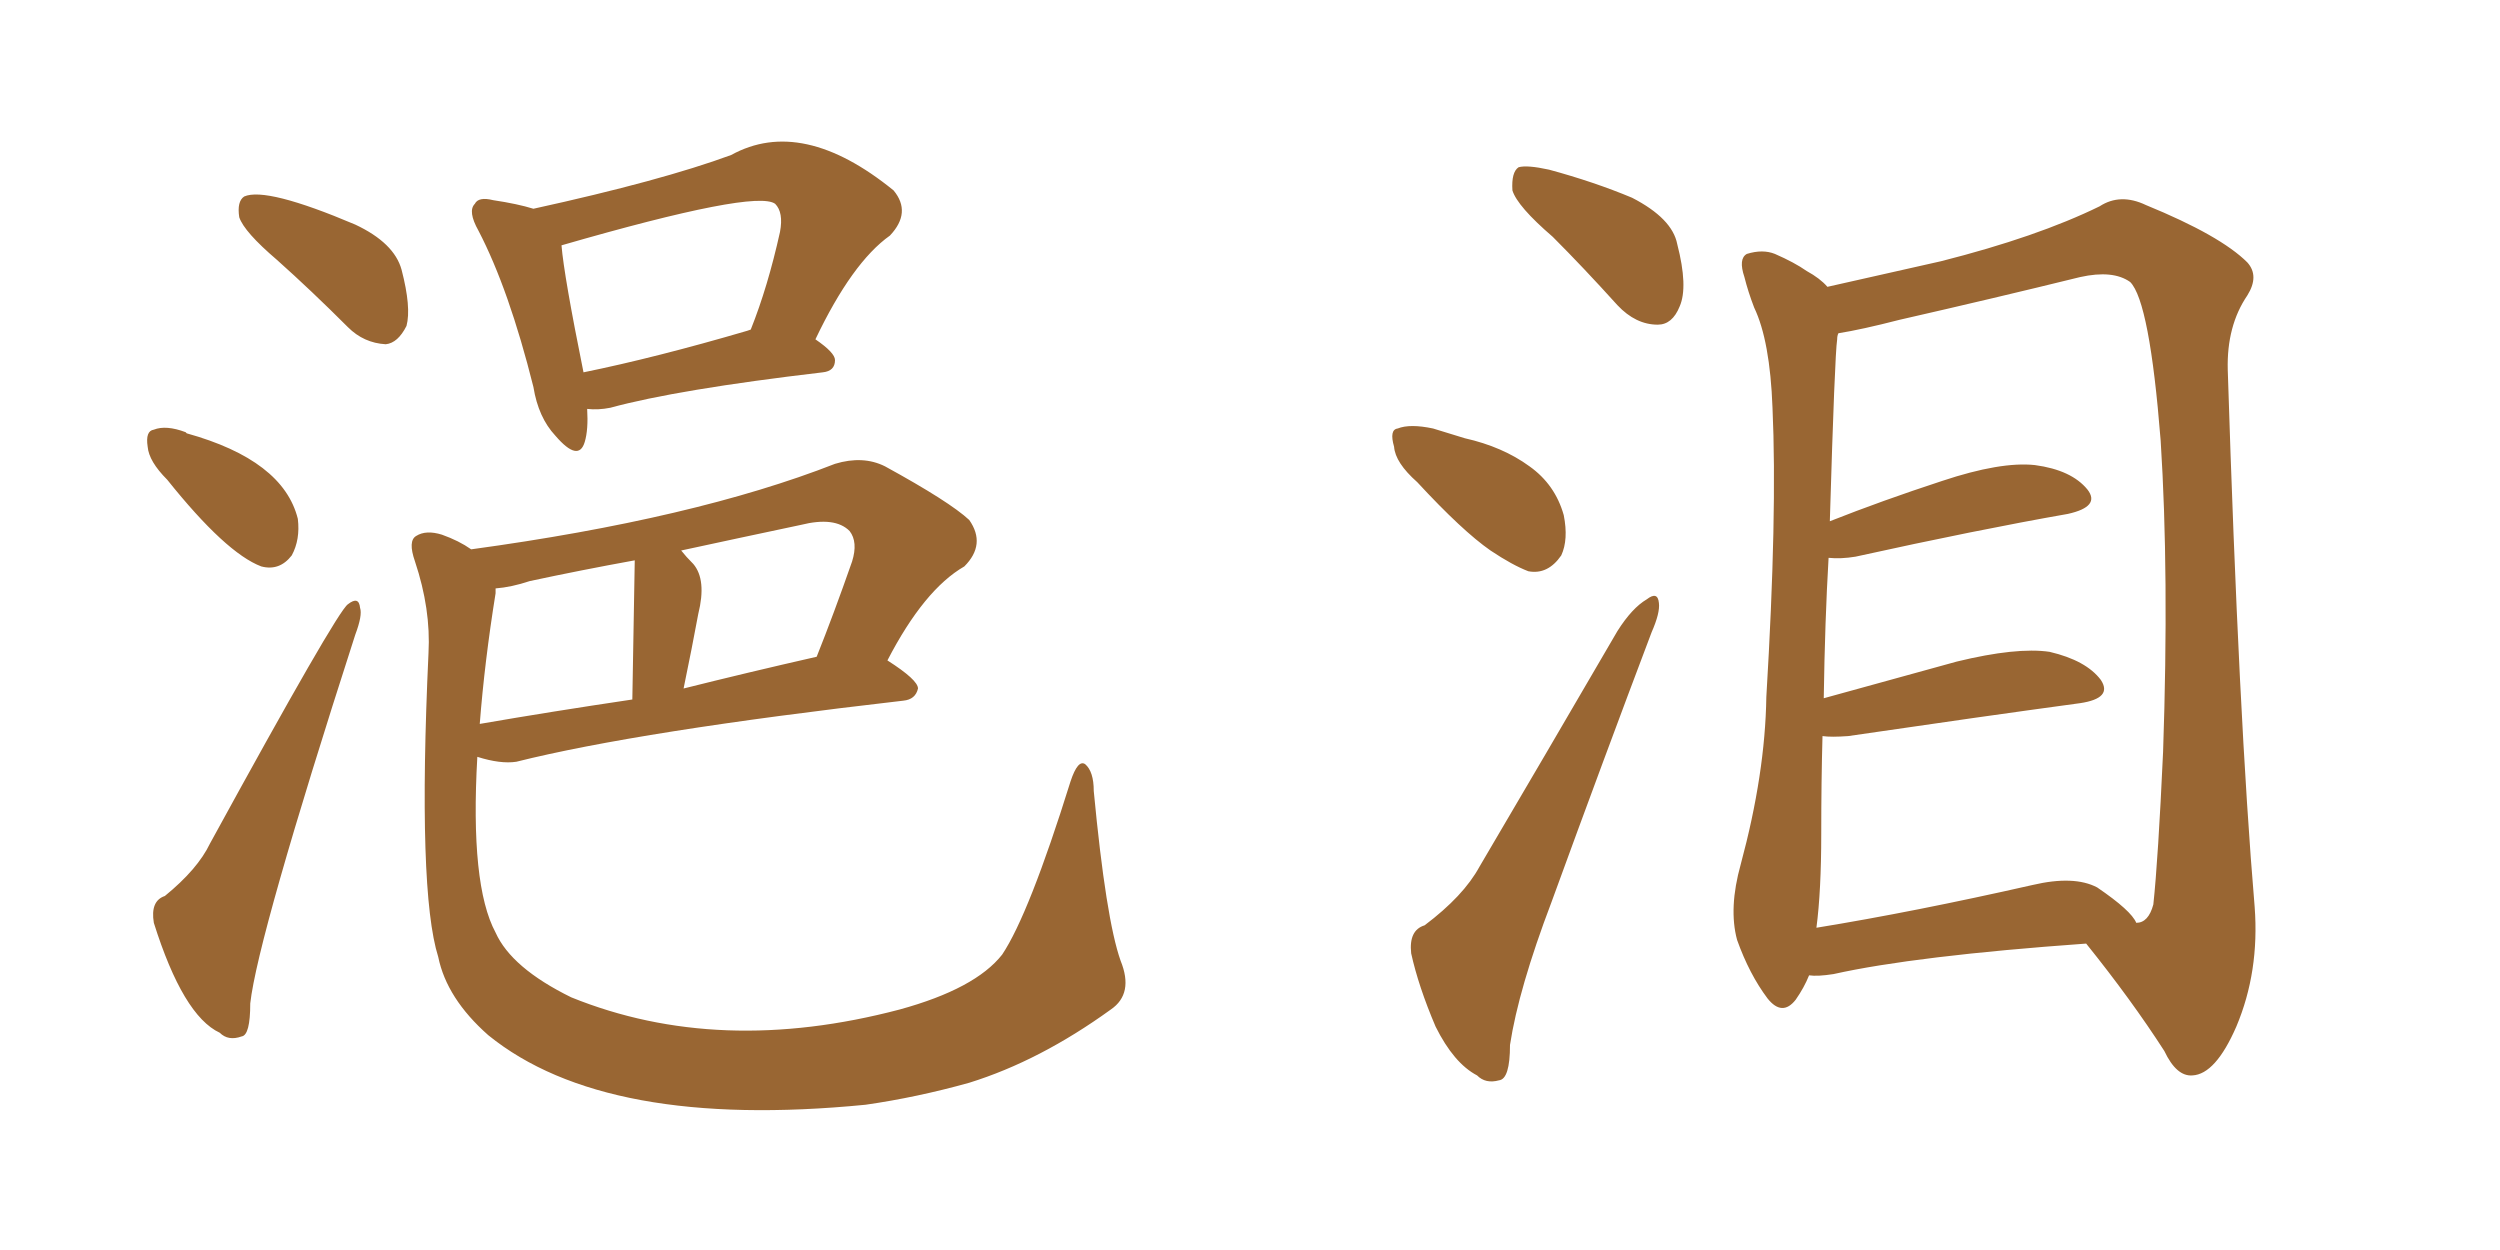 <svg xmlns="http://www.w3.org/2000/svg" xmlns:xlink="http://www.w3.org/1999/xlink" width="300" height="150"><path fill="#996633" padding="10" d="M33.25 31.20L33.25 31.20Q29.30 27.83 28.71 26.07L28.71 26.07Q28.42 24.17 29.30 23.58L29.30 23.58Q31.93 22.41 42.63 26.95L42.63 26.95Q47.31 29.15 48.19 32.37L48.19 32.37Q49.37 36.91 48.78 39.11L48.78 39.11Q47.75 41.16 46.29 41.31L46.29 41.31Q43.65 41.16 41.75 39.26L41.75 39.26Q37.35 34.86 33.25 31.20ZM20.07 57.57L20.07 57.57Q17.87 55.37 17.72 53.61L17.72 53.61Q17.43 51.71 18.46 51.56L18.46 51.56Q19.92 50.98 22.27 51.86L22.27 51.86Q22.27 51.86 22.41 52.00L22.41 52.00Q33.98 55.22 35.74 62.26L35.74 62.26Q36.04 64.75 35.01 66.65L35.01 66.65Q33.54 68.55 31.35 67.97L31.35 67.97Q27.10 66.36 20.07 57.57ZM19.78 107.52L19.78 107.52Q23.73 104.30 25.20 101.22L25.20 101.22Q40.43 73.39 41.75 72.51L41.75 72.51Q43.07 71.48 43.21 72.95L43.21 72.95Q43.51 73.83 42.63 76.17L42.63 76.17Q30.91 112.50 30.03 120.41L30.03 120.41Q30.03 124.22 29.00 124.37L29.00 124.37Q27.39 124.95 26.37 123.93L26.37 123.93Q21.97 121.88 18.46 110.74L18.46 110.74Q18.02 108.11 19.78 107.52ZM70.46 49.07L70.46 49.07Q70.61 51.56 70.17 53.03L70.17 53.03Q69.43 55.52 66.65 52.29L66.65 52.29Q64.60 50.10 64.01 46.44L64.01 46.44Q61.08 34.72 57.42 27.69L57.42 27.69Q56.10 25.34 56.98 24.46L56.98 24.46Q57.42 23.58 59.18 24.02L59.18 24.02Q62.11 24.46 64.01 25.05L64.01 25.05Q79.39 21.68 87.74 18.60L87.74 18.60Q96.24 13.92 107.23 22.85L107.23 22.85Q109.42 25.49 106.79 28.27L106.79 28.27Q102.25 31.49 97.85 40.72L97.85 40.72Q100.20 42.33 100.20 43.21L100.20 43.21Q100.20 44.53 98.73 44.68L98.73 44.68Q81.30 46.73 73.24 48.93L73.24 48.93Q71.78 49.22 70.46 49.07ZM89.65 39.70L89.65 39.70Q89.65 39.70 90.09 39.55L90.09 39.55Q92.14 34.42 93.60 27.83L93.60 27.83Q94.04 25.49 93.02 24.46L93.02 24.46Q90.67 22.71 67.38 29.44L67.38 29.44Q67.68 33.11 70.02 44.68L70.02 44.68Q78.66 42.92 89.65 39.70ZM56.54 65.92L56.54 65.92Q83.35 62.26 100.20 55.66L100.20 55.66Q103.56 54.64 106.20 55.96L106.20 55.96Q113.96 60.21 116.31 62.40L116.31 62.40Q118.36 65.33 115.72 67.97L115.72 67.97Q110.89 70.75 106.49 79.25L106.49 79.25Q110.16 81.59 110.16 82.62L110.16 82.62Q109.86 83.94 108.40 84.08L108.40 84.08Q76.61 87.74 61.96 91.41L61.96 91.41Q60.06 91.70 57.28 90.82L57.28 90.82Q56.40 106.20 59.47 111.91L59.47 111.91Q61.38 116.16 68.55 119.68L68.55 119.68Q86.28 126.86 107.96 121.14L107.96 121.14Q117.04 118.65 120.26 114.55L120.26 114.55Q123.49 109.72 128.47 93.75L128.47 93.75Q129.35 91.11 130.22 91.70L130.22 91.70Q131.25 92.58 131.25 94.92L131.25 94.92Q132.71 110.30 134.47 115.28L134.47 115.28Q136.08 119.24 133.30 121.14L133.30 121.14Q124.80 127.29 116.31 129.93L116.31 129.93Q110.01 131.69 103.86 132.57L103.86 132.57Q72.66 135.64 58.59 124.22L58.59 124.22Q53.61 119.82 52.59 114.84L52.59 114.84Q50.10 106.93 51.42 78.37L51.42 78.37Q51.71 73.10 49.80 67.38L49.80 67.38Q48.93 64.89 49.95 64.31L49.95 64.31Q51.12 63.57 53.03 64.16L53.03 64.16Q55.08 64.89 56.54 65.92ZM59.47 71.19L59.47 71.19Q58.15 79.39 57.57 86.87L57.57 86.87Q66.06 85.40 75.88 83.94L75.88 83.94Q76.17 67.68 76.17 67.24L76.17 67.24Q69.73 68.41 63.57 69.73L63.57 69.73Q61.38 70.46 59.47 70.61L59.47 70.61Q59.47 70.75 59.47 71.19ZM82.03 82.62L82.03 82.62L82.03 82.62Q89.65 80.71 98.00 78.81L98.00 78.81Q100.05 73.68 102.25 67.38L102.25 67.38Q102.98 65.04 101.95 63.72L101.95 63.72Q100.20 61.96 96.09 62.99L96.09 62.99Q88.48 64.60 81.74 66.06L81.74 66.06Q82.32 66.80 83.20 67.68L83.20 67.68Q84.81 69.58 83.79 73.68L83.79 73.68Q83.06 77.64 82.03 82.62ZM186.33 28.42L186.33 28.42Q182.08 24.76 181.49 22.85L181.49 22.85Q181.35 20.65 182.23 20.07L182.23 20.07Q183.25 19.78 185.89 20.36L185.89 20.36Q191.31 21.83 195.85 23.73L195.85 23.73Q200.68 26.22 201.27 29.30L201.27 29.30Q202.59 34.42 201.56 36.77L201.56 36.77Q200.68 38.96 198.93 38.96L198.93 38.96Q196.29 38.96 194.09 36.62L194.09 36.62Q189.99 32.08 186.33 28.42ZM170.07 57.86L170.07 57.86Q167.43 55.52 167.29 53.61L167.29 53.61Q166.70 51.56 167.72 51.42L167.72 51.42Q169.19 50.83 171.97 51.42L171.97 51.42Q173.88 52.00 175.78 52.59L175.78 52.59Q180.32 53.61 183.54 55.96L183.54 55.96Q186.62 58.15 187.65 61.82L187.65 61.82Q188.23 64.75 187.35 66.65L187.35 66.65Q185.74 68.99 183.40 68.55L183.40 68.55Q181.49 67.82 178.86 66.06L178.86 66.06Q175.49 63.72 170.07 57.86ZM170.95 111.04L170.95 111.04Q175.63 107.52 177.54 104.00L177.54 104.00Q185.30 90.82 194.09 75.73L194.09 75.73Q195.85 72.95 197.61 71.92L197.61 71.92Q198.93 70.90 199.07 72.36L199.07 72.36Q199.22 73.54 198.19 75.88L198.19 75.88Q192.48 90.97 186.18 108.25L186.18 108.25Q182.23 118.65 181.20 125.39L181.20 125.39Q181.20 129.49 179.88 129.64L179.88 129.64Q178.27 130.08 177.25 129.05L177.25 129.05Q174.46 127.59 172.27 123.19L172.27 123.19Q170.21 118.36 169.34 114.40L169.34 114.40Q169.04 111.62 170.95 111.04ZM217.09 117.04L217.09 117.04Q216.50 118.51 215.48 119.97L215.48 119.97Q213.87 122.02 212.11 119.82L212.11 119.82Q209.91 116.89 208.45 112.79L208.45 112.79Q207.42 108.98 208.89 103.71L208.89 103.71Q211.82 92.87 211.96 83.64L211.96 83.64Q213.28 61.67 212.70 48.93L212.70 48.93Q212.40 40.87 210.50 36.91L210.50 36.91Q209.77 35.01 209.33 33.25L209.33 33.25Q208.59 31.05 209.62 30.47L209.62 30.47Q211.52 29.88 212.99 30.47L212.99 30.47Q215.33 31.49 216.80 32.52L216.80 32.52Q218.41 33.40 219.29 34.42L219.29 34.42Q224.41 33.25 232.91 31.35L232.91 31.35Q244.48 28.42 251.95 24.76L251.95 24.76Q254.44 23.14 257.52 24.61L257.52 24.61Q266.46 28.27 269.68 31.49L269.68 31.49Q271.14 33.11 269.68 35.45L269.68 35.45Q267.19 39.11 267.33 44.38L267.33 44.38Q268.65 86.28 270.56 108.84L270.56 108.84Q271.14 116.60 268.36 123.19L268.36 123.19Q265.87 128.91 263.09 129.05L263.09 129.05Q261.18 129.20 259.72 126.12L259.72 126.12Q255.76 119.97 250.34 113.23L250.34 113.23Q229.83 114.70 220.02 116.89L220.02 116.89Q218.12 117.19 217.09 117.04ZM251.66 106.49L251.66 106.49L251.66 106.49Q255.76 109.28 256.35 110.74L256.35 110.74Q257.81 110.74 258.40 108.54L258.40 108.54Q258.98 103.13 259.57 90.23L259.57 90.23Q260.30 68.85 259.28 52.88L259.28 52.88Q257.96 36.18 255.62 33.84L255.62 33.84Q253.56 32.37 249.61 33.25L249.61 33.25Q239.50 35.74 227.93 38.38L227.93 38.38Q223.39 39.55 220.61 39.99L220.61 39.99Q220.46 40.28 220.46 40.72L220.46 40.72Q220.17 42.63 219.58 62.55L219.58 62.55Q225.88 60.06 233.06 57.71L233.06 57.71Q240.09 55.37 244.19 55.81L244.19 55.81Q248.58 56.40 250.49 58.74L250.49 58.74Q252.10 60.79 248.14 61.67L248.14 61.67Q237.30 63.57 222.66 66.80L222.66 66.80Q220.90 67.09 219.43 66.94L219.43 66.94Q218.99 74.41 218.85 83.79L218.85 83.79Q226.32 81.74 234.81 79.39L234.81 79.39Q241.99 77.64 245.95 78.22L245.95 78.22Q250.34 79.25 252.10 81.59L252.10 81.59Q253.56 83.79 249.61 84.38L249.61 84.38Q237.74 85.99 221.78 88.33L221.78 88.33Q219.73 88.48 218.70 88.33L218.70 88.33Q218.55 93.75 218.55 100.05L218.55 100.05Q218.55 106.93 217.97 111.33L217.97 111.33Q229.69 109.42 243.90 106.20L243.90 106.20Q248.88 105.03 251.66 106.49Z"/></svg>